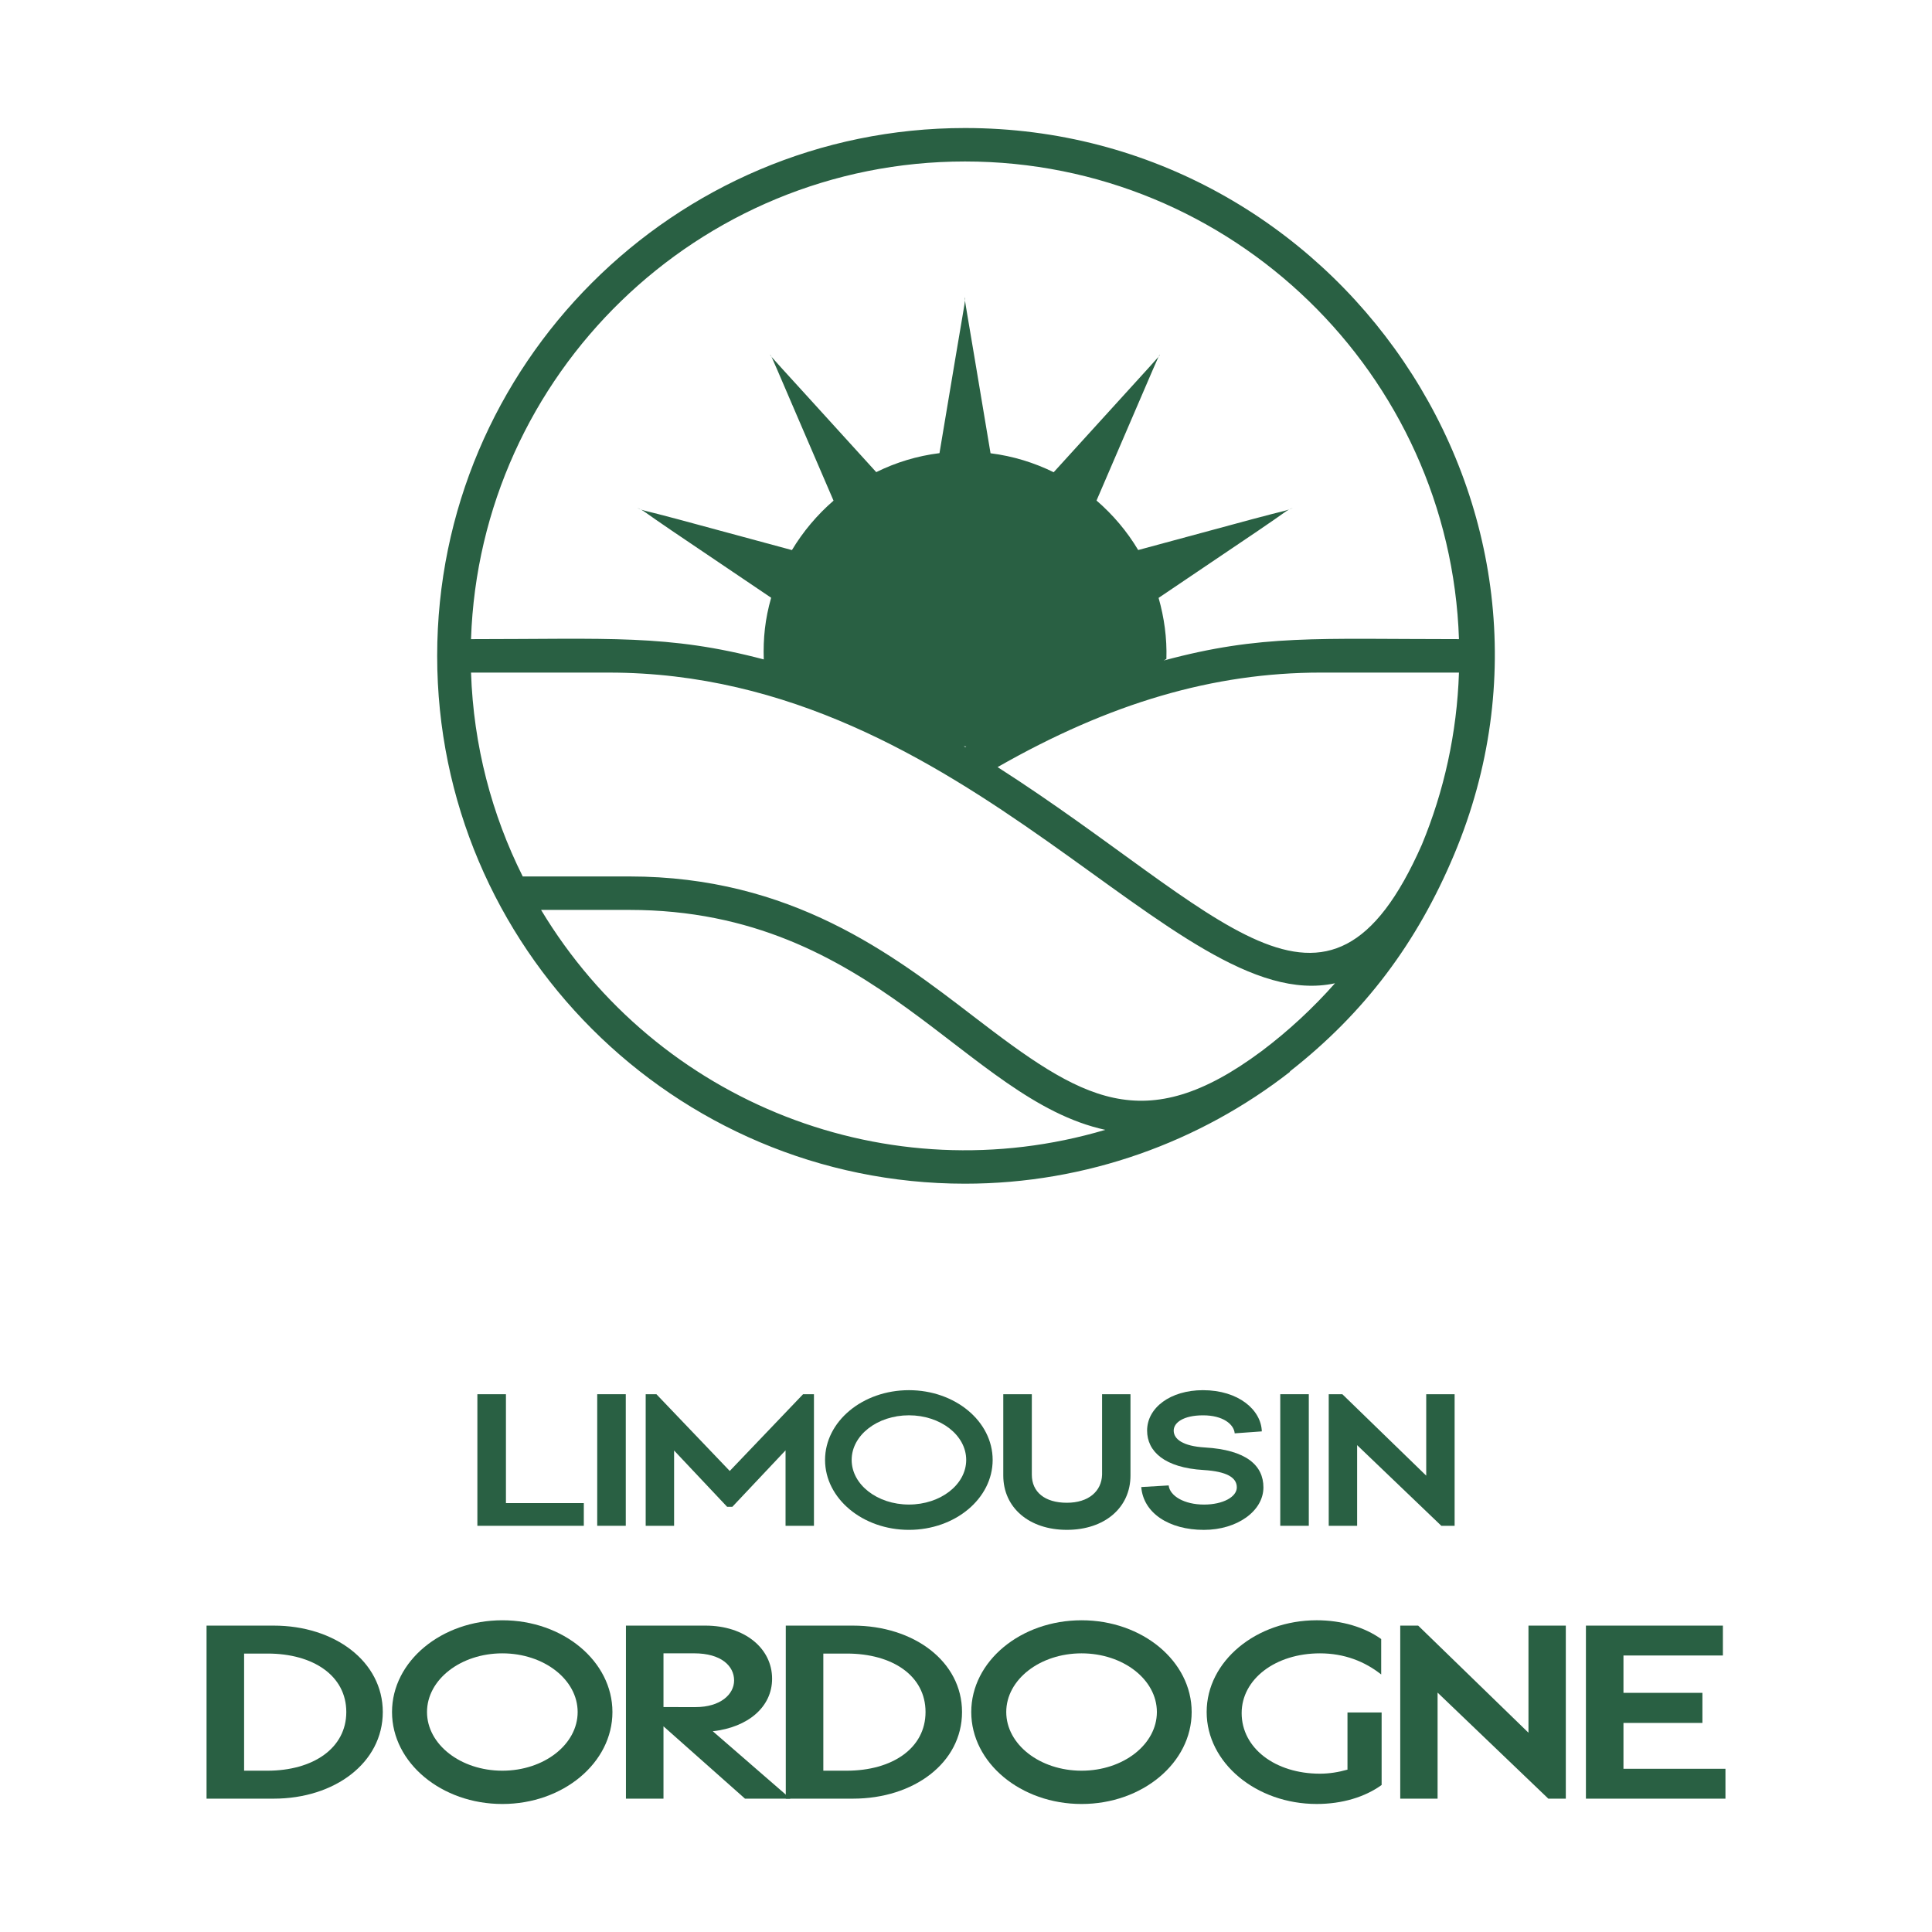 <?xml version="1.0" encoding="utf-8"?>
<!-- Generator: Adobe Illustrator 16.0.0, SVG Export Plug-In . SVG Version: 6.00 Build 0)  -->
<!DOCTYPE svg PUBLIC "-//W3C//DTD SVG 1.1//EN" "http://www.w3.org/Graphics/SVG/1.1/DTD/svg11.dtd">
<svg version="1.1" id="Calque_1" xmlns="http://www.w3.org/2000/svg" xmlns:xlink="http://www.w3.org/1999/xlink" x="0px" y="0px"
	 width="143px" height="143px" viewBox="0 0 143 143" enable-background="new 0 0 143 143" xml:space="preserve">
<g>
	<path fill="#296043" d="M107.638,63.231c10.725-25.594-8.637-53.755-36.211-53.755c-21.543,0-39.069,17.526-39.069,39.069
		c0,21.542,17.526,39.068,39.069,39.068c9.006,0,17.407-3.1,24.057-8.284l-0.017-0.021C101.023,74.955,104.9,69.763,107.638,63.231z
		 M73.838,56.779c8.31-4.743,15.973-6.997,23.947-6.997h10.203c-0.15,4.497-1.111,8.789-2.747,12.736
		C98.189,78.49,90.421,67.389,73.838,56.779z M71.524,55.251c-0.098,0.059-0.065,0.057-0.184-0.014
		C71.4,55.241,71.463,55.248,71.524,55.251z M71.426,11.952c19.763,0,35.905,15.749,36.562,35.355
		c-10.494,0-14.633-0.364-21.854,1.583c0.067-0.039,0.13-0.077,0.199-0.117c0.047-1.561-0.163-3.057-0.578-4.519
		c2.542-1.716,4.807-3.244,7.35-4.962c2.136-1.444,2.106-1.519,2.588-1.709c-0.457,0.24-0.493,0.168-2.985,0.841
		c-4.13,1.115-3.872,1.047-8.464,2.288c-0.823-1.384-1.869-2.616-3.083-3.664c5.019-11.637,4.514-10.557,4.7-10.814
		c-0.157,0.275,0.615-0.628-7.872,8.72c-1.442-0.71-3.012-1.196-4.673-1.405c-2.075-12.468-1.91-11.178-1.89-11.554
		c0.021,0.398,0.174-0.844-1.889,11.545c-1.655,0.206-3.233,0.688-4.681,1.406c-8.416-9.271-7.7-8.423-7.864-8.711
		c0.188,0.259-0.317-0.819,4.703,10.821c-1.209,1.047-2.252,2.283-3.079,3.659c-3.015-0.815-5.452-1.475-8.472-2.291
		c-2.542-0.686-2.515-0.594-2.986-0.841c0.481,0.189,0.452,0.264,2.589,1.709c2.888,1.951,5.352,3.615,7.331,4.951
		c-0.452,1.578-0.596,3.003-0.547,4.564c-7.112-1.874-11.47-1.5-21.668-1.5C35.521,27.701,51.663,11.952,71.426,11.952z
		 M40.048,67.348h6.533c18.249,0,24.887,14.033,35.229,16.279C65.79,88.377,48.663,81.669,40.048,67.348z M93.388,77.795
		c-8.747,6.517-13.354,3.562-21.298-2.538c-6.027-4.627-13.528-10.385-25.509-10.385h-7.89c-2.289-4.571-3.646-9.682-3.827-15.089
		h10.203c26.69,0,41.881,25.583,53.745,22.995C97.178,74.625,95.361,76.309,93.388,77.795z"/>
	<g>
		<path fill="#296043" d="M43.212,112.935h-7.878v-9.739h2.114v8.058h5.764V112.935z"/>
		<path fill="#296043" d="M46.318,103.195v9.739h-2.114v-9.739H46.318z"/>
		<path fill="#296043" d="M48.585,103.195l5.428,5.681l5.428-5.681h0.805v9.739h-2.102v-5.584l-3.939,4.179h-0.384l-3.927-4.167
			v5.572h-2.102v-9.739H48.585z"/>
		<path fill="#296043" d="M73.473,108.059c0,2.858-2.774,5.176-6.197,5.176c-3.423,0-6.208-2.317-6.208-5.176
			c0-2.857,2.786-5.163,6.208-5.163C70.698,102.896,73.473,105.201,73.473,108.059z M67.276,111.361
			c2.341,0,4.239-1.477,4.239-3.303c0-1.825-1.897-3.302-4.239-3.302c-2.342,0-4.239,1.477-4.239,3.302
			C63.037,109.885,64.934,111.361,67.276,111.361z"/>
		<path fill="#296043" d="M76.372,103.195v5.956c0,1.285,0.961,2.078,2.594,2.078c1.609,0,2.57-0.853,2.606-2.078v-5.956h2.102
			v6.017c0,2.378-1.91,4.022-4.708,4.022s-4.707-1.645-4.707-4.022v-6.017H76.372z"/>
		<path fill="#296043" d="M89.036,102.896c2.642,0,4.311,1.465,4.359,3.05l-2.006,0.145c-0.061-0.673-0.864-1.333-2.342-1.333
			c-1.453,0-2.174,0.54-2.174,1.129c0,0.636,0.685,1.152,2.306,1.249c3.074,0.18,4.335,1.333,4.335,2.954
			c0,1.753-1.945,3.146-4.406,3.146c-2.57,0-4.479-1.236-4.636-3.17l2.029-0.12c0.084,0.78,1.153,1.417,2.618,1.417
			c1.417,0,2.426-0.576,2.426-1.272c0-0.732-0.745-1.177-2.45-1.285c-2.906-0.168-4.19-1.381-4.19-2.918
			C84.905,104.192,86.634,102.896,89.036,102.896z"/>
		<path fill="#296043" d="M96.873,103.195v9.739H94.76v-9.739H96.873z"/>
		<path fill="#296043" d="M99.356,103.195l6.208,6.028v-6.028h2.102v9.739h-0.984l-6.232-5.969v5.969h-2.102v-9.739H99.356z"/>
	</g>
	<g>
		<path fill="#296043" d="M28.333,126.718c0,3.759-3.569,6.412-8.07,6.412h-4.975v-12.808h4.975
			C24.764,120.322,28.333,122.975,28.333,126.718z M19.789,131.061c3.396,0,5.843-1.674,5.843-4.343
			c0-2.685-2.447-4.327-5.827-4.327h-1.737v8.67H19.789z"/>
		<path fill="#296043" d="M45.33,126.718c0,3.759-3.648,6.807-8.149,6.807s-8.165-3.048-8.165-6.807s3.664-6.791,8.165-6.791
			S45.33,122.959,45.33,126.718z M37.181,131.061c3.08,0,5.575-1.942,5.575-4.343s-2.495-4.343-5.575-4.343
			c-3.079,0-5.575,1.942-5.575,4.343S34.102,131.061,37.181,131.061z"/>
		<path fill="#296043" d="M52.22,120.322c2.89,0,4.928,1.674,4.928,3.932c0,2.101-1.801,3.602-4.391,3.886l5.748,4.99h-3.363
			l-6.033-5.354v5.354h-2.779v-12.808H52.22z M51.478,126.354c1.848,0,2.858-0.947,2.858-1.974c0-1.074-0.964-2.006-2.953-2.006
			h-2.274v3.979H51.478z"/>
		<path fill="#296043" d="M71.206,126.718c0,3.759-3.569,6.412-8.07,6.412h-4.975v-12.808h4.975
			C67.637,120.322,71.206,122.975,71.206,126.718z M62.662,131.061c3.396,0,5.843-1.674,5.843-4.343
			c0-2.685-2.447-4.327-5.827-4.327H60.94v8.67H62.662z"/>
		<path fill="#296043" d="M88.203,126.718c0,3.759-3.648,6.807-8.149,6.807s-8.165-3.048-8.165-6.807s3.664-6.791,8.165-6.791
			S88.203,122.959,88.203,126.718z M80.054,131.061c3.079,0,5.574-1.942,5.574-4.343s-2.495-4.343-5.574-4.343
			c-3.08,0-5.575,1.942-5.575,4.343S76.974,131.061,80.054,131.061z"/>
		<path fill="#296043" d="M97.461,133.524c-4.484,0-8.148-3.048-8.148-6.807s3.664-6.791,8.148-6.791c1.864,0,3.554,0.521,4.77,1.39
			v2.622c-1.216-0.964-2.731-1.563-4.532-1.563c-3.301,0-5.796,1.911-5.796,4.422c0,2.605,2.495,4.485,5.796,4.485
			c0.679,0,1.374-0.11,2.037-0.3v-4.232h2.527v5.369C101.015,133.02,99.325,133.524,97.461,133.524z"/>
		<path fill="#296043" d="M104.968,120.322l8.164,7.928v-7.928h2.764v12.808h-1.295l-8.196-7.849v7.849h-2.764v-12.808H104.968z"/>
		<path fill="#296043" d="M127.522,120.322v2.211h-7.359v2.764h5.844v2.227h-5.844v3.396h7.549v2.211h-10.328v-12.808H127.522z"/>
	</g>
</g>
</svg>
